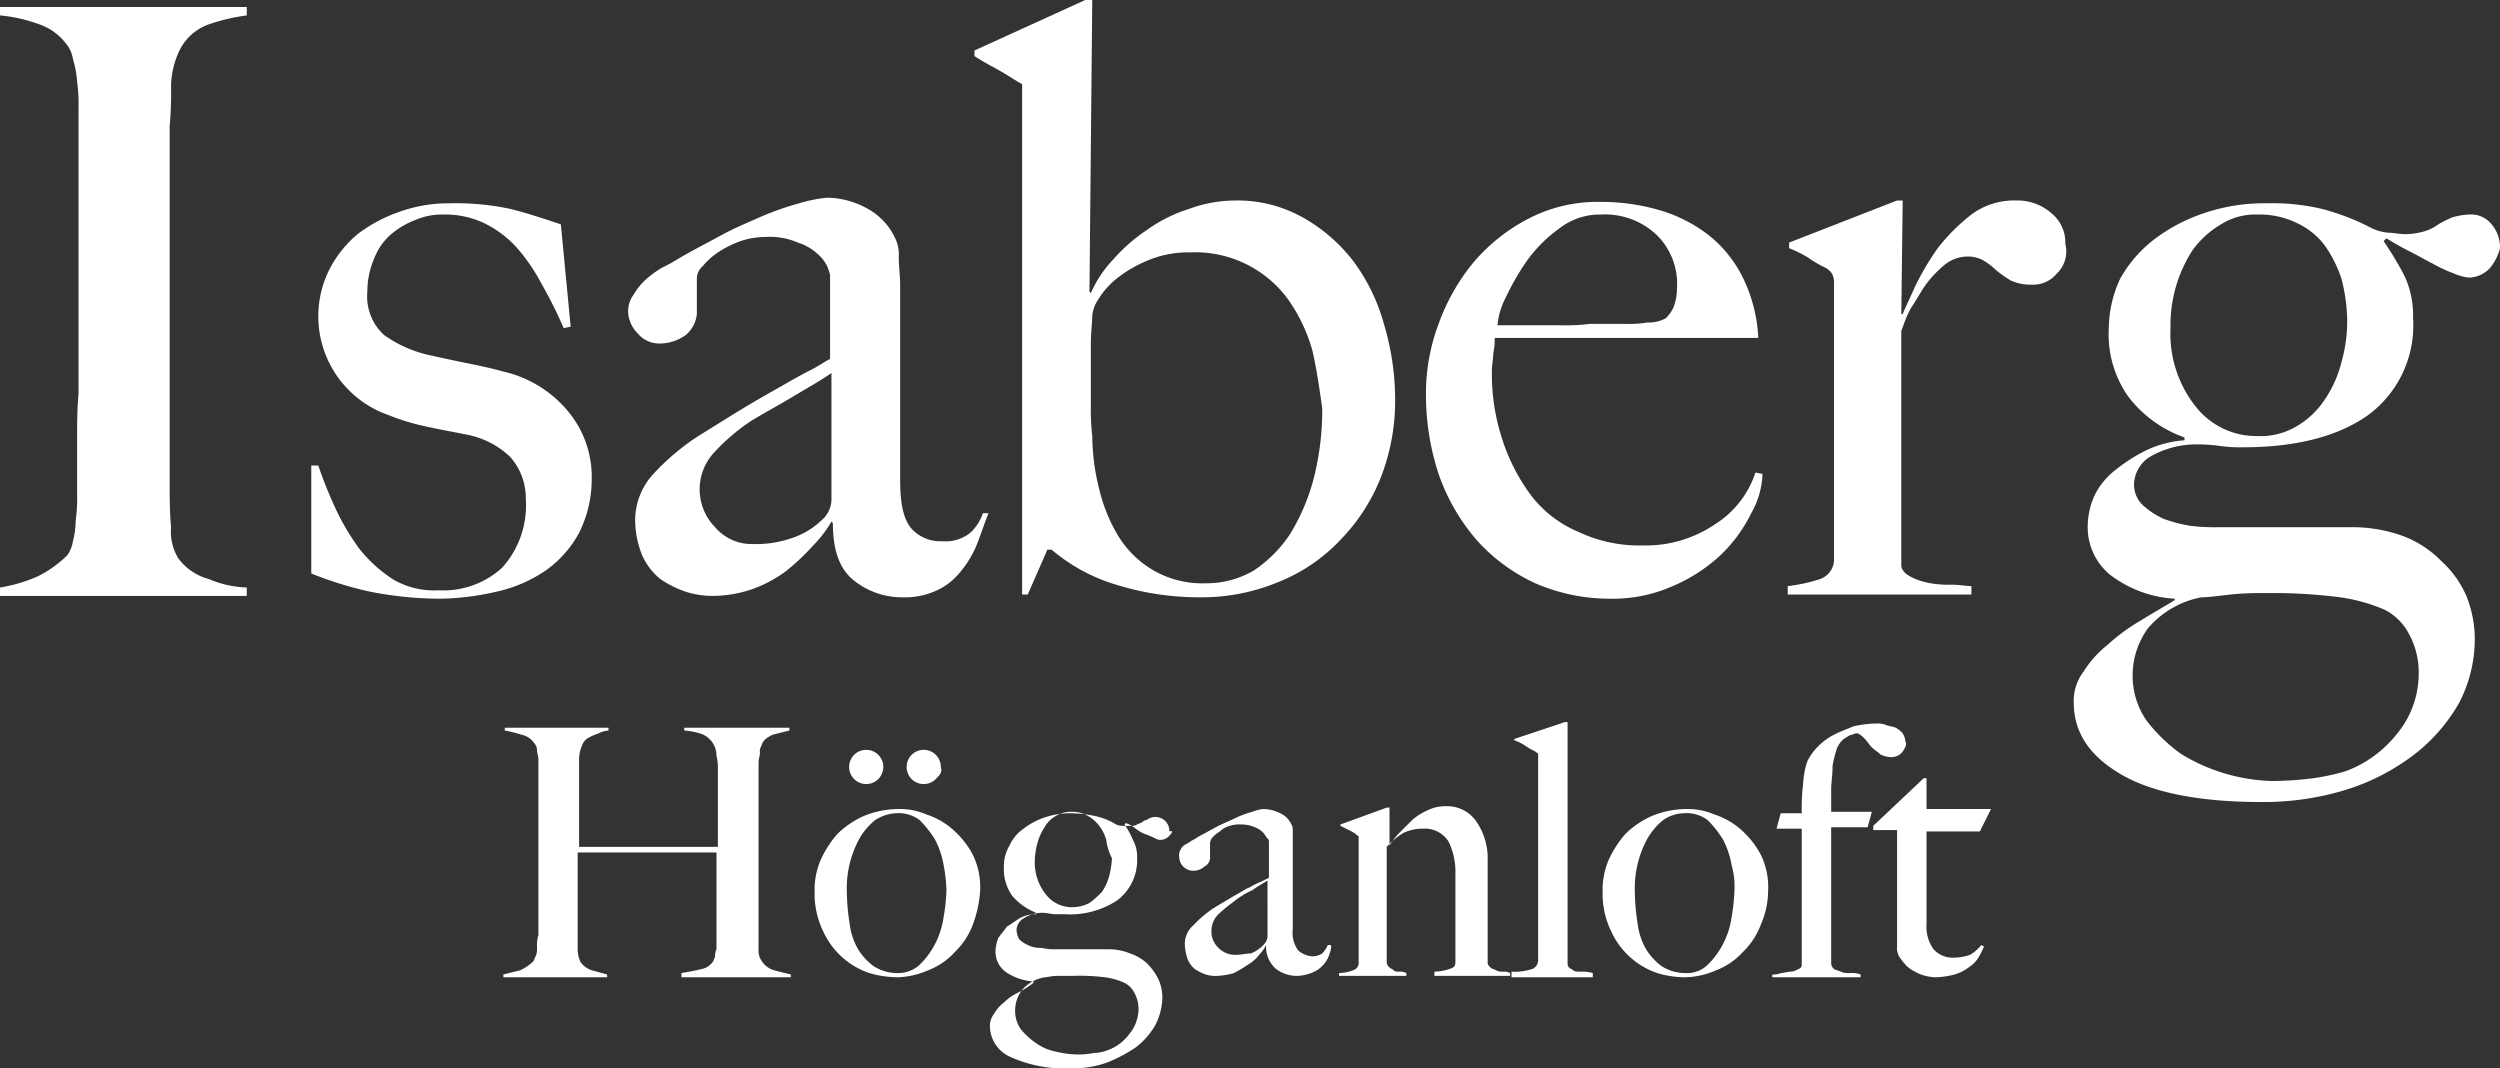 <svg xmlns="http://www.w3.org/2000/svg" viewBox="0 0 178.3 76.2"><rect x="0" y="0" width="178.3" height="76.2" fill="#333333" stroke="none"/><defs><style>.cls-1{fill:#fff;}</style></defs><g id="Layer_2" data-name="Layer 2"><g id="Lager_1" data-name="Lager 1"><path class="cls-1" d="M0,42.5v-.6a10.67,10.67,0,0,0,2.7-.8,8,8,0,0,0,2.1-1.5,2.32,2.32,0,0,0,.4-1,6.05,6.05,0,0,0,.2-1.5,10.87,10.87,0,0,0,.1-1.8V31.2c0-.9,0-2,.1-3.1V7.8a12.75,12.75,0,0,0-.1-2,7.58,7.58,0,0,0-.3-1.6,2.26,2.26,0,0,0-.5-1.1,4.07,4.07,0,0,0-2-1.4A10.71,10.71,0,0,0,0,1.1V.5H17.6v.6a13.78,13.78,0,0,0-2.6.6,3.7,3.7,0,0,0-2.2,1.9,6.13,6.13,0,0,0-.6,2.5A27.15,27.15,0,0,1,12.1,9V34.3c0,1.1,0,2.2.1,3.3a3.72,3.72,0,0,0,.5,2.2,4,4,0,0,0,2.2,1.5,7.37,7.37,0,0,0,2.7.6v.6Z"/><path class="cls-1" d="M41.3,38a7.81,7.81,0,0,1-2.4,2.7,10,10,0,0,1-3.5,1.5,18.41,18.41,0,0,1-4.1.5,26.26,26.26,0,0,1-4.9-.5,25.79,25.79,0,0,1-4.2-1.3V33.2h.5a31.14,31.14,0,0,0,1.2,3,16.92,16.92,0,0,0,1.7,2.9A10,10,0,0,0,28,41.3a5.78,5.78,0,0,0,3.3.8,6.21,6.21,0,0,0,4.5-1.6,6.61,6.61,0,0,0,1.7-4.9,4.43,4.43,0,0,0-1.1-3A6.14,6.14,0,0,0,33.3,31c-1-.2-2.1-.4-3-.6a16,16,0,0,1-2.6-.8,7.46,7.46,0,0,1-4.2-10.4,8.18,8.18,0,0,1,2-2.5,10.81,10.81,0,0,1,3-1.6,10.46,10.46,0,0,1,3.6-.6,18.5,18.5,0,0,1,4.3.4c1.2.3,2.4.7,3.6,1.1l.7,7.3-.5.1a31.73,31.73,0,0,0-1.6-3.2,13.2,13.2,0,0,0-1.8-2.6,7.64,7.64,0,0,0-2.3-1.7,6.53,6.53,0,0,0-2.9-.6,4.77,4.77,0,0,0-2,.4,5.85,5.85,0,0,0-1.7,1,4.34,4.34,0,0,0-1.2,1.7,6,6,0,0,0-.5,2.4,3.72,3.72,0,0,0,1.2,3.1,8.86,8.86,0,0,0,3.1,1.4c.9.2,1.8.4,2.8.6s1.9.4,2.6.6a8.44,8.44,0,0,1,4.5,2.7,7.31,7.31,0,0,1,1.8,5A8.49,8.49,0,0,1,41.3,38Z"/><path class="cls-1" d="M69.6,39a7.61,7.61,0,0,1-1.2,1.9,4.63,4.63,0,0,1-1.8,1.3,5.38,5.38,0,0,1-2.2.4,5.5,5.5,0,0,1-3.5-1.2c-1-.8-1.5-2.1-1.5-4.1l-.1-.1A8.56,8.56,0,0,1,58,38.9a16.6,16.6,0,0,1-1.9,1.8A9.21,9.21,0,0,1,53.7,42a8.81,8.81,0,0,1-2.9.5,6.28,6.28,0,0,1-1.9-.3,7.57,7.57,0,0,1-1.8-.9,4.53,4.53,0,0,1-1.3-1.7,6.69,6.69,0,0,1-.5-2.6,4.9,4.9,0,0,1,1.3-3.2,16.93,16.93,0,0,1,3.2-2.7c1.3-.8,2.4-1.5,3.4-2.1s1.9-1.1,2.6-1.5,1.4-.8,2-1.1,1-.6,1.4-.8v-6A3.93,3.93,0,0,0,59,19a2.76,2.76,0,0,0-.7-.9,3.69,3.69,0,0,0-1.4-.8,5,5,0,0,0-2.3-.4,5.66,5.66,0,0,0-1.8.3,8,8,0,0,0-1.6.8,5.47,5.47,0,0,0-1.1,1,1.2,1.2,0,0,0-.4.8v2.6a2.24,2.24,0,0,1-.8,1.5,3.23,3.23,0,0,1-1.8.6,2,2,0,0,1-1.6-.7,2.33,2.33,0,0,1-.7-1.5,2,2,0,0,1,.4-1.3,4.36,4.36,0,0,1,.9-1.1,7.63,7.63,0,0,1,1.1-.8,10.91,10.91,0,0,0,1.1-.6c1-.6,2-1.1,3.1-1.7s2.1-1,3-1.4a20.34,20.34,0,0,1,2.6-.9,10,10,0,0,1,2-.4,6,6,0,0,1,2.9.8,4.56,4.56,0,0,1,1.9,2,2.65,2.65,0,0,1,.3,1.4c0,.7.1,1.4.1,2v14c0,1.8.3,2.9.9,3.5a2.78,2.78,0,0,0,2.1.8,2.81,2.81,0,0,0,2-.6,3.39,3.39,0,0,0,.9-1.4h.4C70.1,37.6,69.9,38.3,69.6,39ZM59.3,26.6c-.7.5-1.6,1-2.6,1.6s-2.1,1.2-3.1,1.8A14.35,14.35,0,0,0,51,32.2a3.86,3.86,0,0,0,0,5.4,3.42,3.42,0,0,0,2.7,1.2,7.66,7.66,0,0,0,2.7-.4,5.57,5.57,0,0,0,2.2-1.3,2,2,0,0,0,.7-1.6V26.6Z"/><path class="cls-1" d="M98.5,34a13.38,13.38,0,0,1-2.9,4.5,12.3,12.3,0,0,1-4.4,3,14.21,14.21,0,0,1-5.5,1.1,20,20,0,0,1-6.1-.9A12.7,12.7,0,0,1,75,39.2h-.3l-1.4,3.2h-.4V6c-.4-.2-.8-.5-1.5-.9S70.1,4.4,69.5,4V3.6L77.4,0h.5l-.2,20.8.1.1a8.37,8.37,0,0,1,1.6-2.4,12.06,12.06,0,0,1,2.4-2.1,10.55,10.55,0,0,1,3-1.5,9.6,9.6,0,0,1,3.3-.6,9.5,9.5,0,0,1,4.8,1.2,11.88,11.88,0,0,1,3.6,3.1,13.5,13.5,0,0,1,2.2,4.5,18.9,18.9,0,0,1,.8,5.3A15,15,0,0,1,98.5,34Zm-4.9-9a11.9,11.9,0,0,0-1.7-3.6,8.19,8.19,0,0,0-7-3.4,7.45,7.45,0,0,0-3.1.6,9.13,9.13,0,0,0-2.2,1.3,5.8,5.8,0,0,0-1.3,1.5,2.43,2.43,0,0,0-.4,1.1c0,.5-.1,1.2-.1,2v4.4a16.2,16.2,0,0,0,.1,2.2,15.83,15.83,0,0,0,.5,3.8,11.57,11.57,0,0,0,1.4,3.4,7.18,7.18,0,0,0,2.5,2.4,7,7,0,0,0,3.7.9,6.65,6.65,0,0,0,3.4-.9A9.18,9.18,0,0,0,92,38.1a14.61,14.61,0,0,0,1.7-4,19.58,19.58,0,0,0,.6-5C94.1,27.7,93.9,26.3,93.6,25Z"/><path class="cls-1" d="M124.9,36.6a10.55,10.55,0,0,1-2.2,3,11.73,11.73,0,0,1-3.4,2.2,10.49,10.49,0,0,1-4.4.9,13.35,13.35,0,0,1-5.4-1.1,12.75,12.75,0,0,1-4.2-3.1,14.47,14.47,0,0,1-2.7-4.7,18.08,18.08,0,0,1-.9-5.8,14.13,14.13,0,0,1,.9-4.9,14.75,14.75,0,0,1,2.5-4.4,13,13,0,0,1,3.9-3.1,10.67,10.67,0,0,1,5.1-1.2,14.9,14.9,0,0,1,4.3.6,10.56,10.56,0,0,1,3.5,1.8,8.86,8.86,0,0,1,2.4,3,10.87,10.87,0,0,1,1.1,4.3H106.6a4.48,4.48,0,0,1-.1,1.1c0,.4-.1.8-.1,1.3a14.87,14.87,0,0,0,.7,4.7,13.64,13.64,0,0,0,2,4,8.19,8.19,0,0,0,3.4,2.7,10.15,10.15,0,0,0,4.7,1,8.76,8.76,0,0,0,5.1-1.5,6.92,6.92,0,0,0,2.9-3.7l.5.1A6,6,0,0,1,124.9,36.6Zm-6.7-19.8a5.35,5.35,0,0,0-4-1.5,4.72,4.72,0,0,0-3,1,10,10,0,0,0-2.3,2.3,17.36,17.36,0,0,0-1.5,2.6,5.3,5.3,0,0,0-.6,2h4.5a14.77,14.77,0,0,0,2.1-.1h2.5a8.08,8.08,0,0,0,1.6-.1,2.5,2.5,0,0,0,1.3-.3,2.36,2.36,0,0,0,.6-.9,3.73,3.73,0,0,0,.2-1.2A4.89,4.89,0,0,0,118.2,16.8Z"/><path class="cls-1" d="M146.7,19.5a2.17,2.17,0,0,1-1.8.8,3.34,3.34,0,0,1-1.5-.3,8.65,8.65,0,0,1-1-.7,5.5,5.5,0,0,0-.9-.7,2.27,2.27,0,0,0-1.3-.3,2.65,2.65,0,0,0-1.4.5,8,8,0,0,0-1.3,1.3c-.4.5-.7,1.1-1.1,1.7s-.6,1.3-.8,1.8V40.4c.1.4.4.6.8.8a5,5,0,0,0,1.3.4,7.57,7.57,0,0,0,1.5.1c.5,0,1,.1,1.4.1v.6H127.5v-.6a11.38,11.38,0,0,0,2.3-.5,1.48,1.48,0,0,0,1-1.3V20.3a1.48,1.48,0,0,0-.1-.7,1.18,1.18,0,0,0-.5-.5,7.46,7.46,0,0,1-1.2-.7,9.14,9.14,0,0,0-1.4-.7v-.4l7.7-3h.4l-.1,8.1h.1c.2-.5.5-1.1.9-2a19.1,19.1,0,0,1,1.6-2.7,13.63,13.63,0,0,1,2.4-2.4,5.09,5.09,0,0,1,3.2-1,3.66,3.66,0,0,1,2.5.9,2.7,2.7,0,0,1,1,2.2A2.17,2.17,0,0,1,146.7,19.5Z"/><path class="cls-1" d="M177.6,19.1a2.13,2.13,0,0,1-1.5.7,3.63,3.63,0,0,1-1.1-.3,10.09,10.09,0,0,1-1.5-.7c-.6-.3-1.1-.6-1.7-.9s-1.1-.6-1.6-.9l-.2.2a23.57,23.57,0,0,1,1.5,2.5,6.68,6.68,0,0,1,.6,3,7.94,7.94,0,0,1-3.2,6.9c-2.1,1.5-5.1,2.3-8.9,2.3a10.28,10.28,0,0,1-1.7-.1,12.12,12.12,0,0,0-2-.1,6.63,6.63,0,0,0-3,.9,2.4,2.4,0,0,0-1.1,1.9,2,2,0,0,0,.6,1.5,5.6,5.6,0,0,0,1.5,1,10.55,10.55,0,0,0,1.9.5,14.08,14.08,0,0,0,2,.1h9.4a10.64,10.64,0,0,1,3.7.6,7.5,7.5,0,0,1,2.8,1.8,7.25,7.25,0,0,1,1.8,2.5,8.29,8.29,0,0,1,.6,3.2,9.88,9.88,0,0,1-1.1,4.4,12.38,12.38,0,0,1-3.2,3.7,15.65,15.65,0,0,1-4.8,2.5,20,20,0,0,1-6.1.9c-4.2,0-7.6-.6-9.9-1.9s-3.5-3-3.5-5.2a3.41,3.41,0,0,1,.7-2.2,7.51,7.51,0,0,1,1.7-1.9,13.71,13.71,0,0,1,2.3-1.7c.8-.5,1.7-1,2.5-1.5v-.1a8.39,8.39,0,0,1-4.6-1.7,4.38,4.38,0,0,1-1.6-3.6,5.37,5.37,0,0,1,.5-2.1,5.17,5.17,0,0,1,1.5-1.8,11.84,11.84,0,0,1,2.2-1.4,7.67,7.67,0,0,1,2.7-.7v-.2a8.68,8.68,0,0,1-4-2.9,7.69,7.69,0,0,1-1.4-4.9,8.53,8.53,0,0,1,.8-3.5,9.18,9.18,0,0,1,2.4-2.8,12.29,12.29,0,0,1,3.6-1.9,13.27,13.27,0,0,1,4.5-.7,15.09,15.09,0,0,1,3.9.4,16.55,16.55,0,0,1,3.6,1.4,3.46,3.46,0,0,0,1.2.3c.3,0,.7.1,1.2.1a5.07,5.07,0,0,0,1.3-.2,3.13,3.13,0,0,0,1-.5,9.29,9.29,0,0,1,1-.5,5,5,0,0,1,1.2-.2,1.86,1.86,0,0,1,1.6.7,2.52,2.52,0,0,1,.6,1.7A3.65,3.65,0,0,1,177.6,19.1Zm-5.8,26.1a4,4,0,0,0-1.7-1.7,12.23,12.23,0,0,0-3.2-.9,37,37,0,0,0-5.3-.3,20.9,20.9,0,0,0-2.5.1c-.9.1-1.6.2-2.1.2a6.63,6.63,0,0,0-3.8,2.2,5.68,5.68,0,0,0-1.1,3.3,5.58,5.58,0,0,0,1,3.3,11.43,11.43,0,0,0,2.5,2.4,13,13,0,0,0,3.2,1.4,13.18,13.18,0,0,0,3.2.5,23.64,23.64,0,0,0,3-.2,15.54,15.54,0,0,0,2.3-.5,8.35,8.35,0,0,0,3.6-2.6,6.72,6.72,0,0,0,1.6-4.3A5.66,5.66,0,0,0,171.8,45.2ZM167,19.9a9,9,0,0,0-1.2-2.4,5.26,5.26,0,0,0-2-1.6,6.09,6.09,0,0,0-2.8-.6,4.62,4.62,0,0,0-2.6.7,6.83,6.83,0,0,0-2,1.8,9.86,9.86,0,0,0-1.6,5.6,8.37,8.37,0,0,0,1.8,5.6,5.49,5.49,0,0,0,4.4,2.1,5.07,5.07,0,0,0,2.8-.7,6.06,6.06,0,0,0,2-1.9,8.25,8.25,0,0,0,1.2-2.7,10.55,10.55,0,0,0,.4-3.1A12.61,12.61,0,0,0,167,19.9Z"/><path class="cls-1" d="M48.6,69.6v-.2q.9-.15,1.5-.3a1.31,1.31,0,0,0,.8-.6c0-.1.1-.2.1-.3a1.09,1.09,0,0,1,.1-.5V60.8H41.2v6.8a2.15,2.15,0,0,0,.2,1,1.56,1.56,0,0,0,.8.6l1.1.3v.2H35.9v-.2l1.2-.3a3.49,3.49,0,0,0,.9-.6c.1-.1.1-.2.2-.4s.1-.4.1-.7a2.2,2.2,0,0,1,.1-.8V54.2c0-.3-.1-.5-.1-.7a.76.76,0,0,0-.2-.5,1.46,1.46,0,0,0-.9-.6,10.38,10.38,0,0,0-1.2-.3v-.2h7.4v.2a1.85,1.85,0,0,0-.7.2,4.88,4.88,0,0,0-.7.3,1,1,0,0,0-.5.6,2.39,2.39,0,0,0-.2.9v6.3h9.9V54.9a3.75,3.75,0,0,0-.1-1,1.65,1.65,0,0,0-1.2-1.6,5.16,5.16,0,0,0-1.1-.2v-.2h7.5v.2l-1.2.3c-.4.2-.7.4-.8.8a.75.75,0,0,0-.1.5c0,.2-.1.4-.1.7V67.7a1.29,1.29,0,0,0,.2.8,1.6,1.6,0,0,0,.9.7l1.2.3v.2H48.6Z"/><path class="cls-1" d="M69.4,65.9a5.33,5.33,0,0,1-1.3,2,5,5,0,0,1-1.9,1.3,5.85,5.85,0,0,1-2.2.5,7.47,7.47,0,0,1-2-.3,5.58,5.58,0,0,1-3.3-3,6.09,6.09,0,0,1-.6-2.8,5.38,5.38,0,0,1,.4-2.2,7.61,7.61,0,0,1,1.2-1.9,6.41,6.41,0,0,1,1.9-1.3,6.55,6.55,0,0,1,2.5-.5,4.77,4.77,0,0,1,2,.4A5.24,5.24,0,0,1,68,59.2,6.23,6.23,0,0,1,69.4,61a5.26,5.26,0,0,1,.5,2.6A8.56,8.56,0,0,1,69.4,65.9Zm-2.1-4.2a6.36,6.36,0,0,0-.6-1.8,7.55,7.55,0,0,0-1.1-1.4,2.46,2.46,0,0,0-1.7-.5,3,3,0,0,0-1.5.5,4.73,4.73,0,0,0-1.1,1.3,7.35,7.35,0,0,0-.9,3.9,15,15,0,0,0,.2,2.2,4.78,4.78,0,0,0,.6,1.8,4.26,4.26,0,0,0,1.1,1.2,3.1,3.1,0,0,0,1.7.5,2.27,2.27,0,0,0,1.6-.6,5.83,5.83,0,0,0,1.1-1.5,6,6,0,0,0,.6-1.9,13.66,13.66,0,0,0,.2-1.9A11,11,0,0,0,67.3,61.7Zm-4.6-6.2a1.22,1.22,0,1,1,.3-.8A1.33,1.33,0,0,1,62.7,55.5Zm4.1,0a1.22,1.22,0,1,1,.3-.8C67.2,55,67.1,55.2,66.8,55.5Z"/><path class="cls-1" d="M83.4,59.6a.86.86,0,0,1-.6.3.76.76,0,0,1-.4-.1,4.88,4.88,0,0,0-.7-.3,2.51,2.51,0,0,1-.7-.4,2.51,2.51,0,0,0-.7-.4l-.1.1a6,6,0,0,1,.6,1.1,2.5,2.5,0,0,1,.3,1.3,3.61,3.61,0,0,1-1.4,3,6.13,6.13,0,0,1-3.8,1h-.7c-.2,0-.5-.1-.9-.1a2.5,2.5,0,0,0-1.3.4,1,1,0,0,0-.5.8,1.45,1.45,0,0,0,.2.7,2.09,2.09,0,0,0,.6.4,1.88,1.88,0,0,0,.8.2c.3,0,.6.1.9.1h4a4.15,4.15,0,0,1,1.6.3,3.46,3.46,0,0,1,1.2.7,4.44,4.44,0,0,1,.8,1.1,3.19,3.19,0,0,1,.3,1.4,4.49,4.49,0,0,1-.5,1.9A5.21,5.21,0,0,1,81,74.7a10.34,10.34,0,0,1-2.1,1.1,7.46,7.46,0,0,1-2.6.4,9.49,9.49,0,0,1-4.2-.8,2.44,2.44,0,0,1-1.5-2.2,1.4,1.4,0,0,1,.3-.9,2.7,2.7,0,0,1,.7-.8,3.59,3.59,0,0,1,1-.7,6.73,6.73,0,0,0,1.1-.7V70a4,4,0,0,1-2-.7,1.8,1.8,0,0,1-.7-1.5,2.92,2.92,0,0,1,.2-.9c.2-.3.4-.5.6-.8l.9-.6a2.38,2.38,0,0,1,1.2-.3v-.1a4.34,4.34,0,0,1-1.7-1.2,3.28,3.28,0,0,1-.6-2.1,2.82,2.82,0,0,1,.4-1.5,2.94,2.94,0,0,1,1-1.2,5.3,5.3,0,0,1,1.5-.8,5.82,5.82,0,0,1,1.9-.3,8.81,8.81,0,0,1,1.7.2,4.71,4.71,0,0,1,1.5.6,1.09,1.09,0,0,0,.5.1h.5a.75.75,0,0,0,.5-.1c.2-.1.3-.1.4-.2s.3-.1.4-.2a1,1,0,0,1,1.5.9C83.7,59.2,83.6,59.4,83.4,59.6ZM80.9,70.8a1.58,1.58,0,0,0-.7-.7,4.67,4.67,0,0,0-1.4-.4,14.17,14.17,0,0,0-2.3-.1H75.4c-.4,0-.7.1-.9.1a2.71,2.71,0,0,0-1.6.9,2.39,2.39,0,0,0-.5,1.4,2.3,2.3,0,0,0,.4,1.4,5.24,5.24,0,0,0,1.1,1,3.51,3.51,0,0,0,1.4.6,6.75,6.75,0,0,0,1.4.2,5.28,5.28,0,0,0,1.3-.1,3,3,0,0,0,1-.2,3.27,3.27,0,0,0,1.5-1.1,2.87,2.87,0,0,0,.7-1.8A2.38,2.38,0,0,0,80.9,70.8Zm-2-10.9a3.13,3.13,0,0,0-.5-1,2.7,2.7,0,0,0-.8-.7,2.13,2.13,0,0,0-1.2-.3,2,2,0,0,0-1.1.3,2,2,0,0,0-.8.8,3.7,3.7,0,0,0-.5,1.1,5.07,5.07,0,0,0-.2,1.3,3.65,3.65,0,0,0,.8,2.4,2.32,2.32,0,0,0,1.9.9,2.66,2.66,0,0,0,1.2-.3,6.47,6.47,0,0,0,.9-.8,3.7,3.7,0,0,0,.5-1.1,5.85,5.85,0,0,0,.2-1.3A3.82,3.82,0,0,1,78.9,59.9Z"/><path class="cls-1" d="M94.8,68.1a2.1,2.1,0,0,1-1.3,1.3,3,3,0,0,1-1,.2,2.46,2.46,0,0,1-1.5-.5,2.09,2.09,0,0,1-.7-1.7h0a3,3,0,0,1-.5.7,2.7,2.7,0,0,1-.8.7,8.79,8.79,0,0,1-1,.6,5,5,0,0,1-1.2.2,2.2,2.2,0,0,1-.8-.1,3,3,0,0,1-.8-.4,1.79,1.79,0,0,1-.5-.7,3.59,3.59,0,0,1-.2-1.1,1.76,1.76,0,0,1,.6-1.3,8.7,8.7,0,0,1,1.4-1.2l1.5-.9c.4-.2.8-.5,1.1-.6a5.9,5.9,0,0,1,.8-.4l.6-.3V60a.31.31,0,0,0-.1-.2c-.1-.1-.2-.3-.3-.4a1.54,1.54,0,0,0-.6-.4,2.51,2.51,0,0,0-1-.2,2.2,2.2,0,0,0-.8.1,1.61,1.61,0,0,0-.7.4,2.18,2.18,0,0,0-.5.4.76.76,0,0,0-.2.4v1.1a.72.72,0,0,1-.4.6,1.14,1.14,0,0,1-.8.3,1,1,0,0,1-1-1,.75.75,0,0,1,.1-.5.78.78,0,0,1,.4-.4c.2-.1.3-.2.5-.3s.3-.2.5-.3c.4-.2.9-.5,1.3-.7s.9-.4,1.3-.6a7.6,7.6,0,0,1,1.1-.4,3.09,3.09,0,0,1,.8-.2,2.66,2.66,0,0,1,1.2.3,1.55,1.55,0,0,1,.8.8c.1.1.1.3.1.6v6.9a2.08,2.08,0,0,0,.4,1.5,1.8,1.8,0,0,0,.9.4,1.29,1.29,0,0,0,.8-.2,2.09,2.09,0,0,0,.4-.6h.2C95,67.5,94.9,67.8,94.8,68.1Zm-4.4-5.3c-.3.2-.7.4-1.1.7a5.67,5.67,0,0,0-1.3.8,10.63,10.63,0,0,0-1.1.9,1.66,1.66,0,0,0-.5,1.2,1.58,1.58,0,0,0,.5,1.2,1.66,1.66,0,0,0,1.2.5c.4,0,.8-.1,1.1-.1a2.36,2.36,0,0,0,.9-.6.91.91,0,0,0,.3-.7Z"/><path class="cls-1" d="M102.3,69.6v-.3a3.59,3.59,0,0,0,1.1-.2c.3-.1.4-.2.4-.5V62.3a4.9,4.9,0,0,0-.5-2.3,2,2,0,0,0-1.8-.9,3.19,3.19,0,0,0-1.4.3,5.3,5.3,0,0,0-1.2,1v8.2a.52.52,0,0,0,.2.4c.1.1.2.1.3.2s.2.1.4.1a.9.9,0,0,1,.5.1v.2H95.5v-.2a3,3,0,0,0,1-.2.55.55,0,0,0,.4-.6V59.7c0-.1-.1-.1-.2-.2s-.3-.2-.5-.3l-.6-.3v-.1l3.3-1.2h.2v2.7h0a5.5,5.5,0,0,1,.7-.9l.9-.9a4.13,4.13,0,0,1,1.1-.7,2.77,2.77,0,0,1,1.3-.3,2.53,2.53,0,0,1,2.2,1.1,4.65,4.65,0,0,1,.8,2.8v7.3c0,.1.1.2.2.3s.2.1.4.2.3.1.5.1a.9.9,0,0,1,.5.1v.2Z"/><path class="cls-1" d="M107.8,69.6v-.3a4,4,0,0,0,1.5-.2.68.68,0,0,0,.4-.6V53.8c0-.1-.1-.1-.2-.2a5.74,5.74,0,0,1-.7-.4,3,3,0,0,0-.8-.4v-.1l3.6-1.2h.2V68.6c0,.2,0,.3.1.4s.2.1.3.2.3.1.6.1a2.49,2.49,0,0,1,.8.1v.3h-5.8Z"/><path class="cls-1" d="M125.6,65.9a5.33,5.33,0,0,1-1.3,2,5,5,0,0,1-1.9,1.3,5.85,5.85,0,0,1-2.2.5,6.93,6.93,0,0,1-2-.3,5.58,5.58,0,0,1-3.3-3,6.09,6.09,0,0,1-.6-2.8,5.38,5.38,0,0,1,.4-2.2,7.61,7.61,0,0,1,1.2-1.9,6.41,6.41,0,0,1,1.9-1.3,6.55,6.55,0,0,1,2.5-.5,4.77,4.77,0,0,1,2,.4,5.24,5.24,0,0,1,1.9,1.1,6.23,6.23,0,0,1,1.4,1.8,5.26,5.26,0,0,1,.5,2.6A5.93,5.93,0,0,1,125.6,65.9Zm-2.1-4.2a6.36,6.36,0,0,0-.6-1.8,7.55,7.55,0,0,0-1.1-1.4,2.46,2.46,0,0,0-1.7-.5,2.69,2.69,0,0,0-1.5.5,4.73,4.73,0,0,0-1.1,1.3,7.35,7.35,0,0,0-.9,3.9,15,15,0,0,0,.2,2.2,4.78,4.78,0,0,0,.6,1.8,4.26,4.26,0,0,0,1.1,1.2,3.1,3.1,0,0,0,1.7.5,2.11,2.11,0,0,0,1.6-.6,5.83,5.83,0,0,0,1.1-1.5,6,6,0,0,0,.6-1.9,13.66,13.66,0,0,0,.2-1.9A5.54,5.54,0,0,0,123.5,61.7Z"/><path class="cls-1" d="M135.7,53.6a1,1,0,0,1-.8.4,1.88,1.88,0,0,1-.8-.2c-.2-.2-.4-.3-.6-.5s-.3-.4-.5-.6a1.76,1.76,0,0,0-.5-.4.76.76,0,0,0-.4.1c-.2,0-.4.2-.6.3a1.79,1.79,0,0,0-.5.7,10.38,10.38,0,0,0-.3,1.2c0,.7-.1,1.2-.1,1.7v1.6h2.9l-.3,1.1h-2.6v9.7a.52.52,0,0,0,.2.4c.1.1.3.1.5.2s.4.1.7.1a1.7,1.7,0,0,1,.7.1v.2h-6.3v-.2a1.27,1.27,0,0,0,.6-.1c.2,0,.5-.1.7-.1s.4-.1.6-.2.2-.2.2-.3V59.1h-1.8L127,58h1.5a14.77,14.77,0,0,1,.1-2.1,5.69,5.69,0,0,1,.3-1.6,3.83,3.83,0,0,1,.8-1.1,4.44,4.44,0,0,1,1.1-.8c.4-.2.9-.4,1.4-.6a7.77,7.77,0,0,1,1.6-.2,1.7,1.7,0,0,1,.7.1c.2.1.5.1.7.2a1.76,1.76,0,0,1,.5.4,1.42,1.42,0,0,1,.2.6C136,53.1,135.9,53.3,135.7,53.6Z"/><path class="cls-1" d="M141.2,59.3h-3.8v6.6a2.76,2.76,0,0,0,.5,1.8,1.82,1.82,0,0,0,1.4.6,3.73,3.73,0,0,0,1.2-.2,2.7,2.7,0,0,0,.8-.7l.2.1a5.9,5.9,0,0,1-.4.8,2.34,2.34,0,0,1-.7.7,3.13,3.13,0,0,1-1,.5,5.9,5.9,0,0,1-1.4.2,3.55,3.55,0,0,1-1-.2,4.05,4.05,0,0,1-.9-.5,4.35,4.35,0,0,1-.6-.7,1.2,1.2,0,0,1-.2-.8V59.2h-1.7v-.3l3.6-3.4h.2v2.2H142Z"/></g></g></svg>